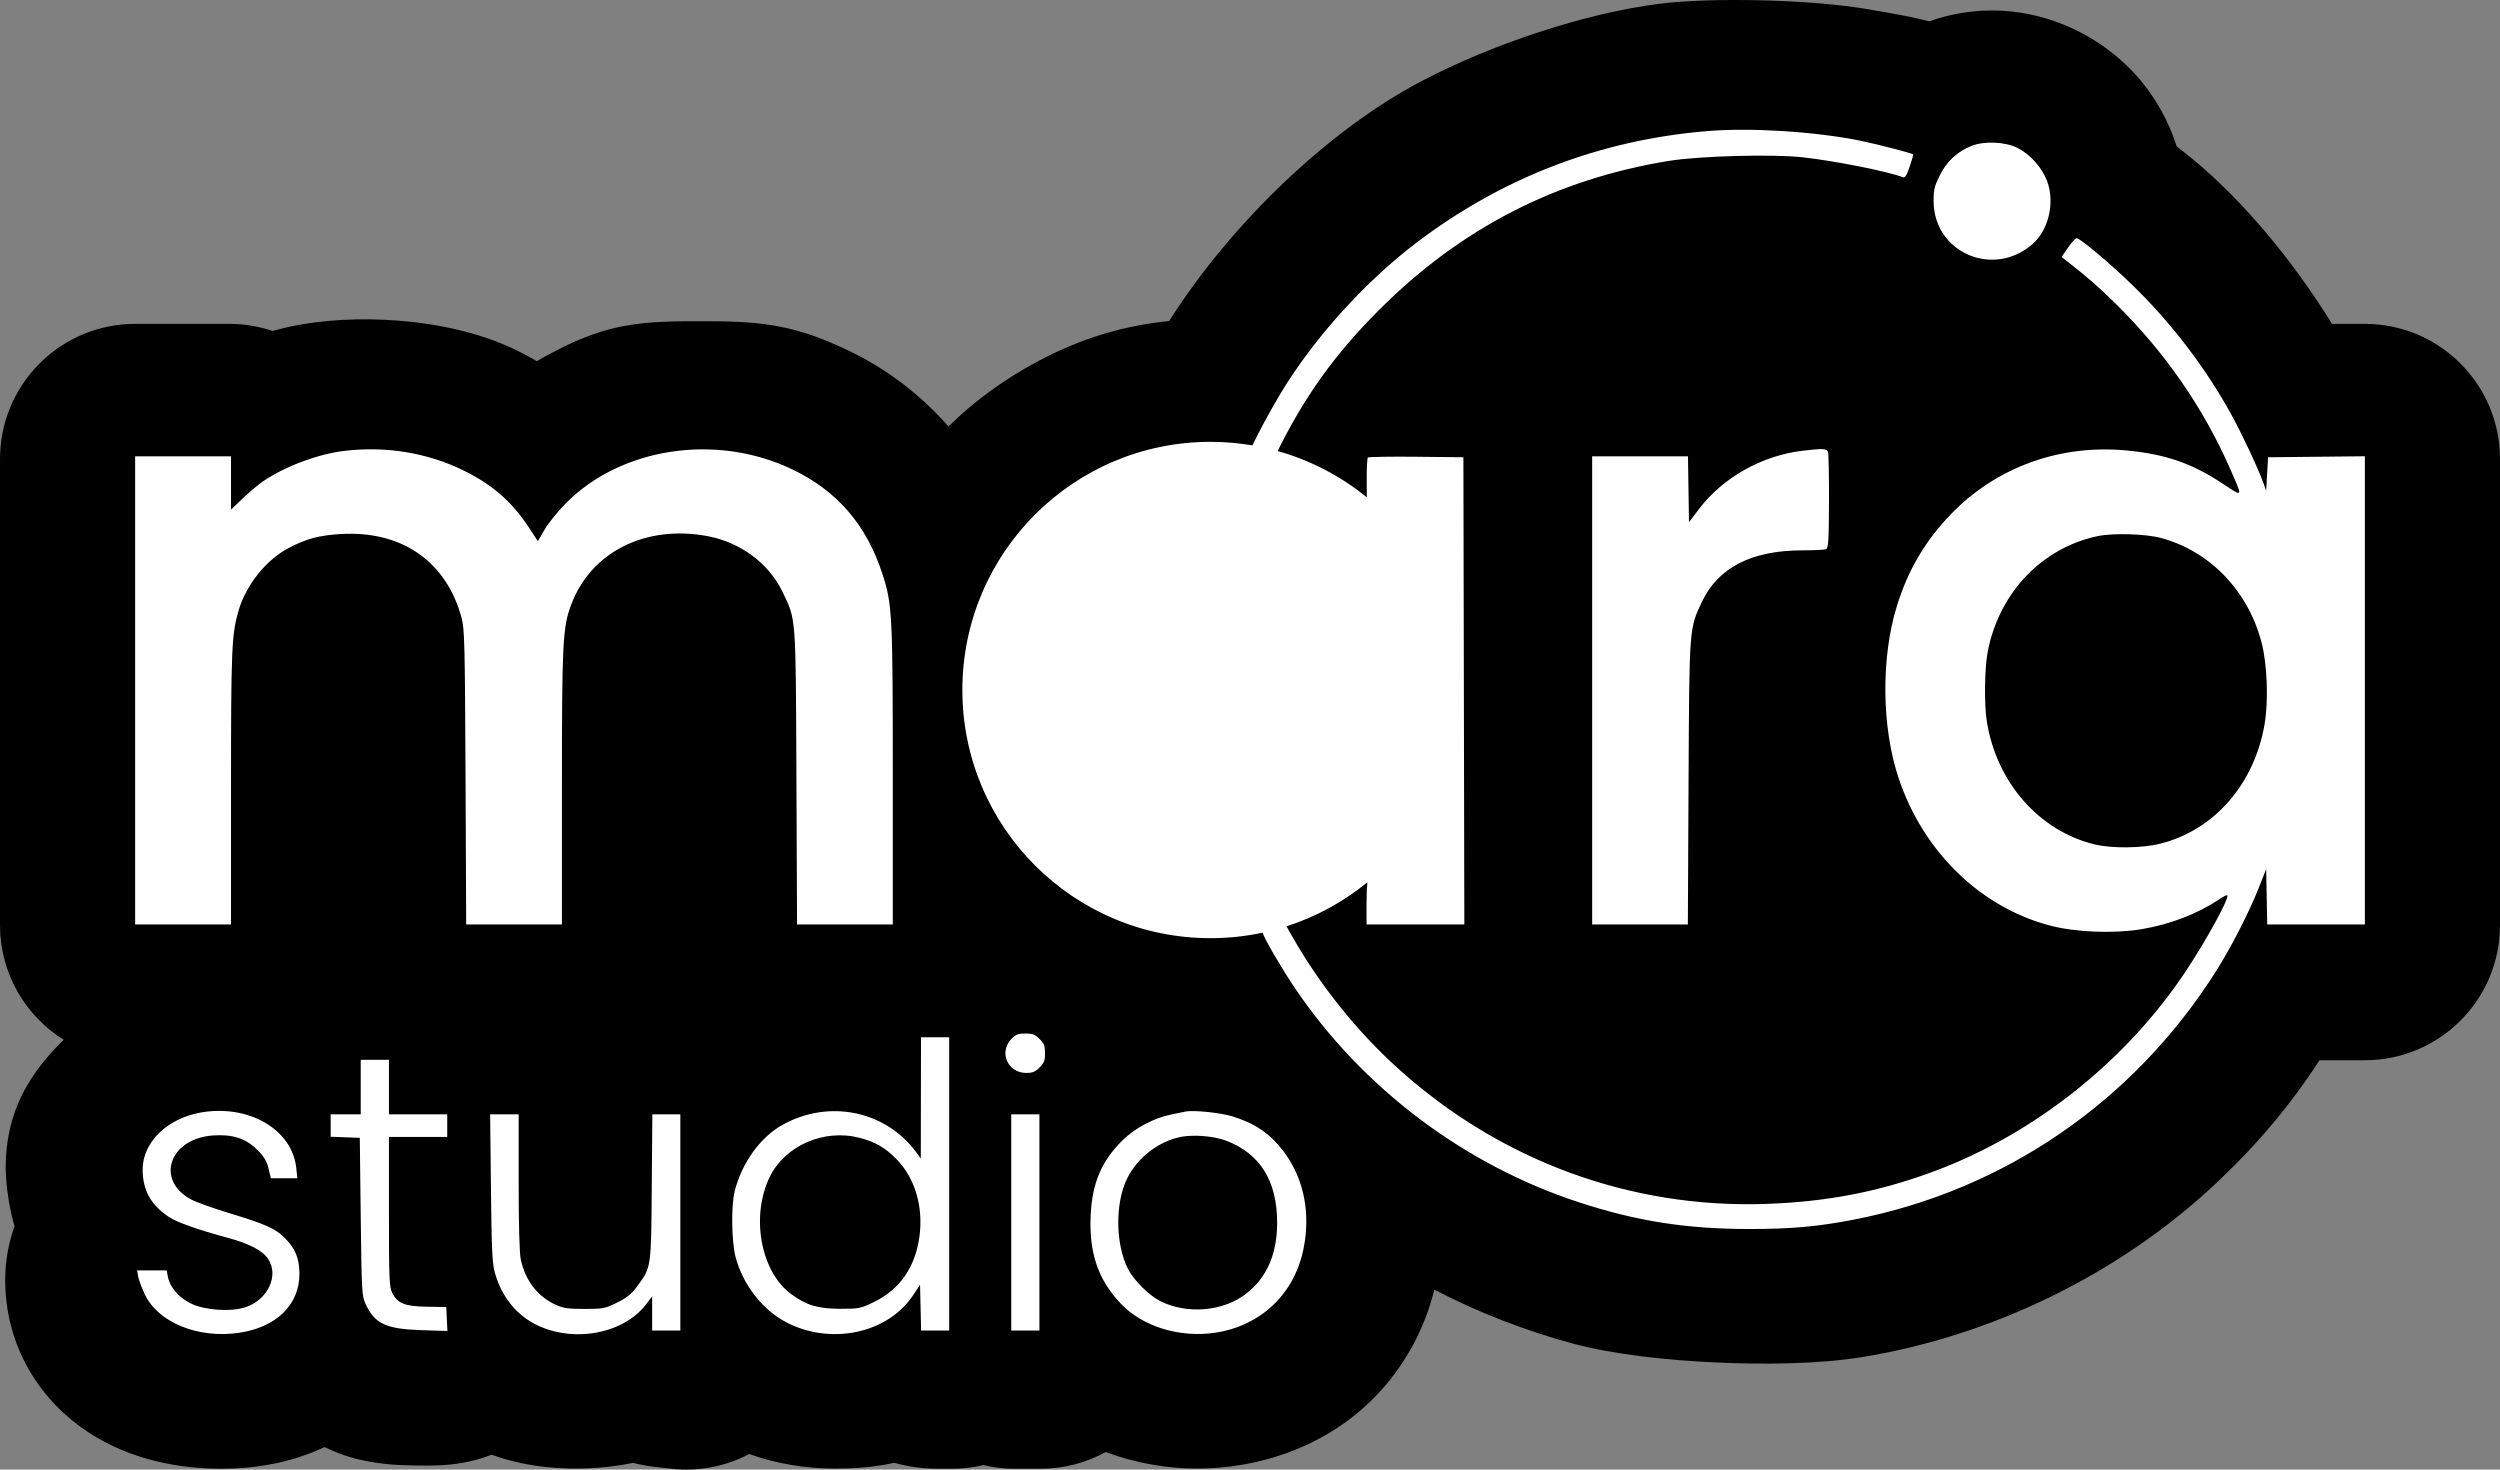 <svg width="148" height="87" viewBox="0 0 148 87" fill="none" xmlns="http://www.w3.org/2000/svg">
<rect x="0" y="0" width="148" height="87" fill="#808080" stroke="none"/>
<path d="M98.263 0.221C101.475 -0.18 107.339 -0.014 110.566 0.543C111.478 0.7 112.305 0.844 112.973 0.978C113.278 1.04 113.715 1.131 114.209 1.263C119.123 -0.469 123.974 1.507 126.693 4.724C127.636 5.839 128.39 7.192 128.862 8.673C129.042 8.811 129.217 8.947 129.38 9.076L129.786 9.404C132.833 11.915 135.746 15.444 138.056 19.174H140C144.418 19.174 148 22.755 148 27.174V54.766C148 59.185 144.418 62.766 140 62.766H137.315C135.558 65.468 133.601 67.793 131.137 70.099L131.136 70.1C125.438 75.433 117.923 79.099 110.191 80.347C107.667 80.755 104.403 80.787 101.605 80.659C98.836 80.532 95.582 80.206 93.14 79.547C90.253 78.767 87.501 77.693 84.915 76.35C84.421 78.313 83.504 80.246 82.061 81.963C78.95 85.661 74.443 86.97 70.753 86.939C69.099 86.925 67.258 86.635 65.458 85.961C64.315 86.59 63.002 86.949 61.605 86.949H60.057C59.423 86.949 58.807 86.872 58.216 86.733C57.62 86.873 57.006 86.949 56.384 86.949H55.586C55.282 86.949 54.338 86.95 53.242 86.677C53.146 86.654 53.048 86.627 52.948 86.598C51.646 86.884 50.431 86.945 49.39 86.941C47.687 86.934 45.976 86.658 44.355 86.079C42.948 86.819 41.337 87.132 39.724 86.948L38.823 86.845C38.521 86.811 38.048 86.748 37.474 86.604C36.462 86.809 35.543 86.894 34.831 86.924C33.514 86.981 31.315 86.926 29.105 86.118C28.979 86.167 28.854 86.214 28.73 86.257C27.461 86.686 26.325 86.734 25.911 86.751C25.384 86.771 24.832 86.761 24.421 86.753C23.776 86.739 22.079 86.728 20.374 86.148C19.957 86.006 19.571 85.842 19.214 85.666C17.131 86.653 14.957 86.949 13.118 86.949C10.68 86.949 7.77 86.465 5.204 84.774C2.436 82.95 0.438 79.896 0.315 76.145L0.31 75.78L0.313 75.515C0.336 74.678 0.475 73.66 0.862 72.591C0.68 71.971 0.551 71.353 0.47 70.747V70.745C0.404 70.256 -0.013 67.862 1.093 65.275C1.927 63.324 3.409 61.914 3.773 61.557C1.508 60.145 0 57.632 0 54.766V27.174L0.011 26.761C0.225 22.535 3.72 19.174 8 19.174H13.577C14.472 19.174 15.333 19.322 16.137 19.593C18.389 18.957 20.752 18.849 22.606 18.924C24.888 19.016 27.741 19.439 30.232 20.572C30.762 20.813 31.28 21.089 31.78 21.383C32.059 21.219 32.338 21.062 32.618 20.916C33.519 20.445 34.958 19.682 36.905 19.308C38.488 19.004 40.165 19.018 41.465 19.018C42.818 19.018 44.365 19.022 45.864 19.28C47.645 19.587 48.984 20.177 50.009 20.65L50.01 20.651C52.406 21.758 54.466 23.333 56.145 25.245C57.663 23.764 59.425 22.465 61.413 21.405L61.932 21.136C64.359 19.916 66.688 19.262 69.216 19.004C72.815 13.32 78.565 7.738 84.171 4.795C88.312 2.62 93.844 0.773 98.263 0.221Z" fill="black"/>
<path d="M30.705 69.97C30.705 72.508 30.751 74.187 30.83 74.561C31.092 75.796 31.82 76.747 32.875 77.232C33.344 77.448 33.616 77.488 34.602 77.488C35.704 77.488 35.818 77.466 36.525 77.118C37.097 76.837 37.379 76.61 37.703 76.172C38.562 75.01 38.547 75.108 38.585 70.281L38.619 65.969H40.276V78.768H38.607V76.747L38.245 77.222C37.159 78.645 34.932 79.314 32.884 78.832C31.079 78.407 29.822 77.188 29.295 75.349C29.142 74.814 29.103 73.969 29.064 70.337L29.016 65.969H30.705V69.97ZM56.192 78.768H54.529L54.498 77.414L54.467 76.06L54.058 76.676C52.553 78.944 49.174 79.66 46.53 78.27C45.133 77.536 43.982 76.053 43.55 74.428C43.307 73.516 43.275 71.394 43.49 70.532C43.912 68.845 45.011 67.318 46.329 66.588C49.096 65.055 52.456 65.758 54.268 68.25L54.511 68.584L54.517 64.995L54.523 61.405H56.192V78.768ZM11.896 65.859C14.734 65.366 17.305 66.868 17.541 69.156L17.602 69.753H16.035L15.896 69.175C15.79 68.732 15.634 68.473 15.229 68.068C14.557 67.397 13.781 67.142 12.628 67.218C10.041 67.387 9.176 69.845 11.298 70.999C11.596 71.161 12.611 71.527 13.555 71.812C15.669 72.452 16.286 72.723 16.821 73.25C17.472 73.89 17.717 74.464 17.726 75.377C17.744 77.229 16.373 78.578 14.143 78.903C11.725 79.256 9.367 78.294 8.576 76.632C8.392 76.246 8.214 75.767 8.18 75.568L8.117 75.206H9.867L9.938 75.583C10.053 76.199 10.585 76.817 11.297 77.166C12.123 77.57 13.668 77.675 14.537 77.387C15.858 76.948 16.53 75.508 15.871 74.527C15.529 74.018 14.756 73.619 13.407 73.257C11.77 72.817 10.469 72.356 10.014 72.054C8.929 71.334 8.445 70.462 8.445 69.225C8.446 67.624 9.899 66.207 11.896 65.859ZM70.16 65.809C70.617 65.704 72.22 65.865 72.958 66.09C74.286 66.494 75.179 67.102 75.971 68.139C77.182 69.726 77.607 71.802 77.162 73.957C76.614 76.61 74.653 78.474 71.971 78.892C69.873 79.218 67.654 78.544 66.364 77.189C65.006 75.763 64.463 74.174 64.568 71.935C64.657 70.044 65.202 68.757 66.435 67.523C67.161 66.797 68.322 66.178 69.325 65.981C69.662 65.914 70.038 65.837 70.16 65.809ZM23.025 65.969H26.476V67.305H23.025V71.728C23.026 75.719 23.045 76.19 23.221 76.538C23.538 77.168 23.961 77.337 25.277 77.358L26.42 77.377L26.453 78.085L26.486 78.794L24.951 78.745C22.862 78.68 22.194 78.369 21.648 77.21C21.422 76.731 21.409 76.503 21.355 72.034L21.3 67.36L20.438 67.327L19.575 67.295V65.969H21.355V62.741H23.025V65.969ZM61.534 78.768H59.865V65.969H61.534V78.768ZM72.564 67.519C71.852 67.251 70.617 67.155 69.882 67.309C68.55 67.587 67.32 68.551 66.717 69.787C66.007 71.243 66.034 73.661 66.777 75.118C67.122 75.794 68.012 76.683 68.684 77.022C70.271 77.825 72.411 77.642 73.769 76.589C75 75.633 75.61 74.232 75.607 72.368C75.604 69.9 74.586 68.278 72.564 67.519ZM50.886 67.359C48.784 66.812 46.48 67.814 45.571 69.67C44.431 71.999 45.029 75.28 46.835 76.609C47.738 77.274 48.416 77.477 49.737 77.48C50.858 77.482 50.94 77.465 51.747 77.073C53.26 76.339 54.172 75.034 54.426 73.24C54.679 71.447 54.166 69.715 53.047 68.596C52.37 67.919 51.814 67.601 50.886 67.359ZM101.056 7.761C103.62 7.546 107.429 7.784 110.116 8.327C111.091 8.524 113.182 9.066 113.26 9.141C113.275 9.155 113.182 9.48 113.053 9.862C112.876 10.385 112.776 10.54 112.649 10.491C111.744 10.144 108.649 9.528 106.72 9.312C104.949 9.113 100.586 9.232 98.769 9.529C92.111 10.618 86.49 13.508 81.666 18.323C79.055 20.93 77.257 23.425 75.636 26.701C77.591 27.249 79.381 28.193 80.915 29.439L80.909 28.508C80.904 27.769 80.935 27.13 80.977 27.087C81.018 27.045 82.308 27.024 83.843 27.04L86.633 27.07L86.661 40.898L86.689 54.727H80.9V53.392C80.9 52.896 80.922 52.462 80.95 52.231C79.546 53.379 77.926 54.271 76.16 54.838L76.464 55.374C78.115 58.291 80.308 61.035 82.763 63.252C88.795 68.701 96.479 71.538 104.496 71.273C108.149 71.153 111.246 70.553 114.513 69.336C120.44 67.126 125.857 62.82 129.389 57.51C130.632 55.64 131.996 53.146 131.854 53C131.829 52.974 131.635 53.069 131.424 53.21C130.099 54.099 128.485 54.722 126.761 55.011C125.159 55.279 122.887 55.191 121.4 54.804C117.252 53.724 113.863 50.436 112.401 46.073C111.389 43.051 111.347 38.934 112.298 35.867C112.956 33.745 113.971 32.02 115.489 30.445C118.161 27.674 121.904 26.305 125.834 26.662C128.163 26.874 129.757 27.419 131.577 28.629C132.811 29.449 132.786 29.495 132.033 27.773C130.447 24.148 128.142 20.821 125.243 17.976C124.173 16.925 123.665 16.482 122.369 15.466L122.048 15.214L122.426 14.659C122.634 14.354 122.862 14.104 122.933 14.104C123.142 14.104 124.825 15.512 126.189 16.829C128.486 19.044 130.555 21.744 132.079 24.514C132.742 25.718 133.703 27.771 134.003 28.619L134.157 29.055L134.269 27.07L137.134 27.04L140 27.011V54.727H134.219L134.188 53.09L134.157 51.452L133.719 52.562C133.154 53.991 132.103 56.045 131.215 57.454C126.343 65.183 118.675 70.457 109.782 72.195C107.656 72.611 106.048 72.757 103.605 72.758C99.865 72.758 96.941 72.305 93.525 71.193C86.692 68.97 80.631 64.4 76.636 58.46C75.822 57.249 74.854 55.577 74.746 55.215C73.752 55.427 72.721 55.54 71.663 55.54C63.549 55.54 56.972 48.962 56.972 40.849C56.972 32.735 63.549 26.157 71.663 26.157C72.509 26.157 73.338 26.23 74.145 26.367C74.422 25.757 75.203 24.3 75.814 23.286C77.758 20.054 80.795 16.687 83.864 14.36C88.95 10.505 94.715 8.292 101.056 7.761ZM60.697 61.183C61.124 61.183 61.276 61.241 61.543 61.508C61.809 61.774 61.868 61.928 61.868 62.352C61.868 62.776 61.809 62.929 61.543 63.195C61.282 63.456 61.123 63.52 60.736 63.517C59.66 63.508 59.127 62.307 59.855 61.528C60.127 61.237 60.259 61.183 60.697 61.183ZM20.41 26.689C22.853 26.402 25.305 26.805 27.422 27.842C29.162 28.694 30.318 29.707 31.344 31.279L31.839 32.038L32.245 31.345C32.469 30.963 33.03 30.269 33.492 29.801C36.769 26.482 42.405 25.634 46.898 27.784C49.549 29.052 51.288 31.063 52.231 33.951C52.822 35.76 52.853 36.364 52.853 45.922V54.727H47.185L47.148 46.019C47.106 36.318 47.137 36.728 46.32 35.029C45.518 33.359 43.84 32.11 41.908 31.743C38.229 31.045 34.984 32.67 33.815 35.795C33.31 37.142 33.266 38.015 33.266 46.631L33.265 54.727H27.598L27.56 46.019C27.525 38.168 27.503 37.238 27.328 36.586C26.432 33.242 23.795 31.406 20.188 31.614C18.898 31.689 18.148 31.888 17.097 32.438C15.764 33.134 14.571 34.62 14.126 36.138C13.713 37.544 13.676 38.407 13.676 46.666V54.727H8V27.015H13.676V30.166L14.372 29.502C14.755 29.137 15.293 28.684 15.568 28.497C16.885 27.602 18.83 26.875 20.41 26.689ZM106.716 26.684C107.926 26.542 108.138 26.552 108.216 26.754C108.255 26.859 108.282 28.18 108.276 29.693C108.268 32.049 108.241 32.459 108.097 32.515C108.003 32.55 107.368 32.58 106.685 32.581C103.697 32.586 101.718 33.599 100.761 35.615C99.995 37.228 100.008 37.057 99.962 46.352L99.921 54.727H94.256V27.015H99.928L99.988 30.913L100.597 30.114C102.011 28.259 104.322 26.964 106.716 26.684ZM127.924 31.846C127.018 31.603 125.104 31.547 124.195 31.736C120.882 32.428 118.342 35.094 117.673 38.581C117.485 39.559 117.458 41.692 117.62 42.709C118.196 46.312 120.698 49.174 123.98 49.984C125.005 50.237 126.803 50.219 127.89 49.945C131.076 49.142 133.443 46.438 134.059 42.898C134.301 41.506 134.223 39.331 133.885 38.036C133.085 34.974 130.822 32.624 127.924 31.846ZM116.705 8.641C117.465 8.336 118.715 8.39 119.443 8.759C120.187 9.135 120.885 9.919 121.186 10.715C121.661 11.975 121.287 13.605 120.329 14.446C118.016 16.477 114.497 14.967 114.47 11.932C114.464 11.253 114.515 11.033 114.827 10.398C115.239 9.562 115.861 8.979 116.705 8.641Z" fill="white"/>
</svg>
